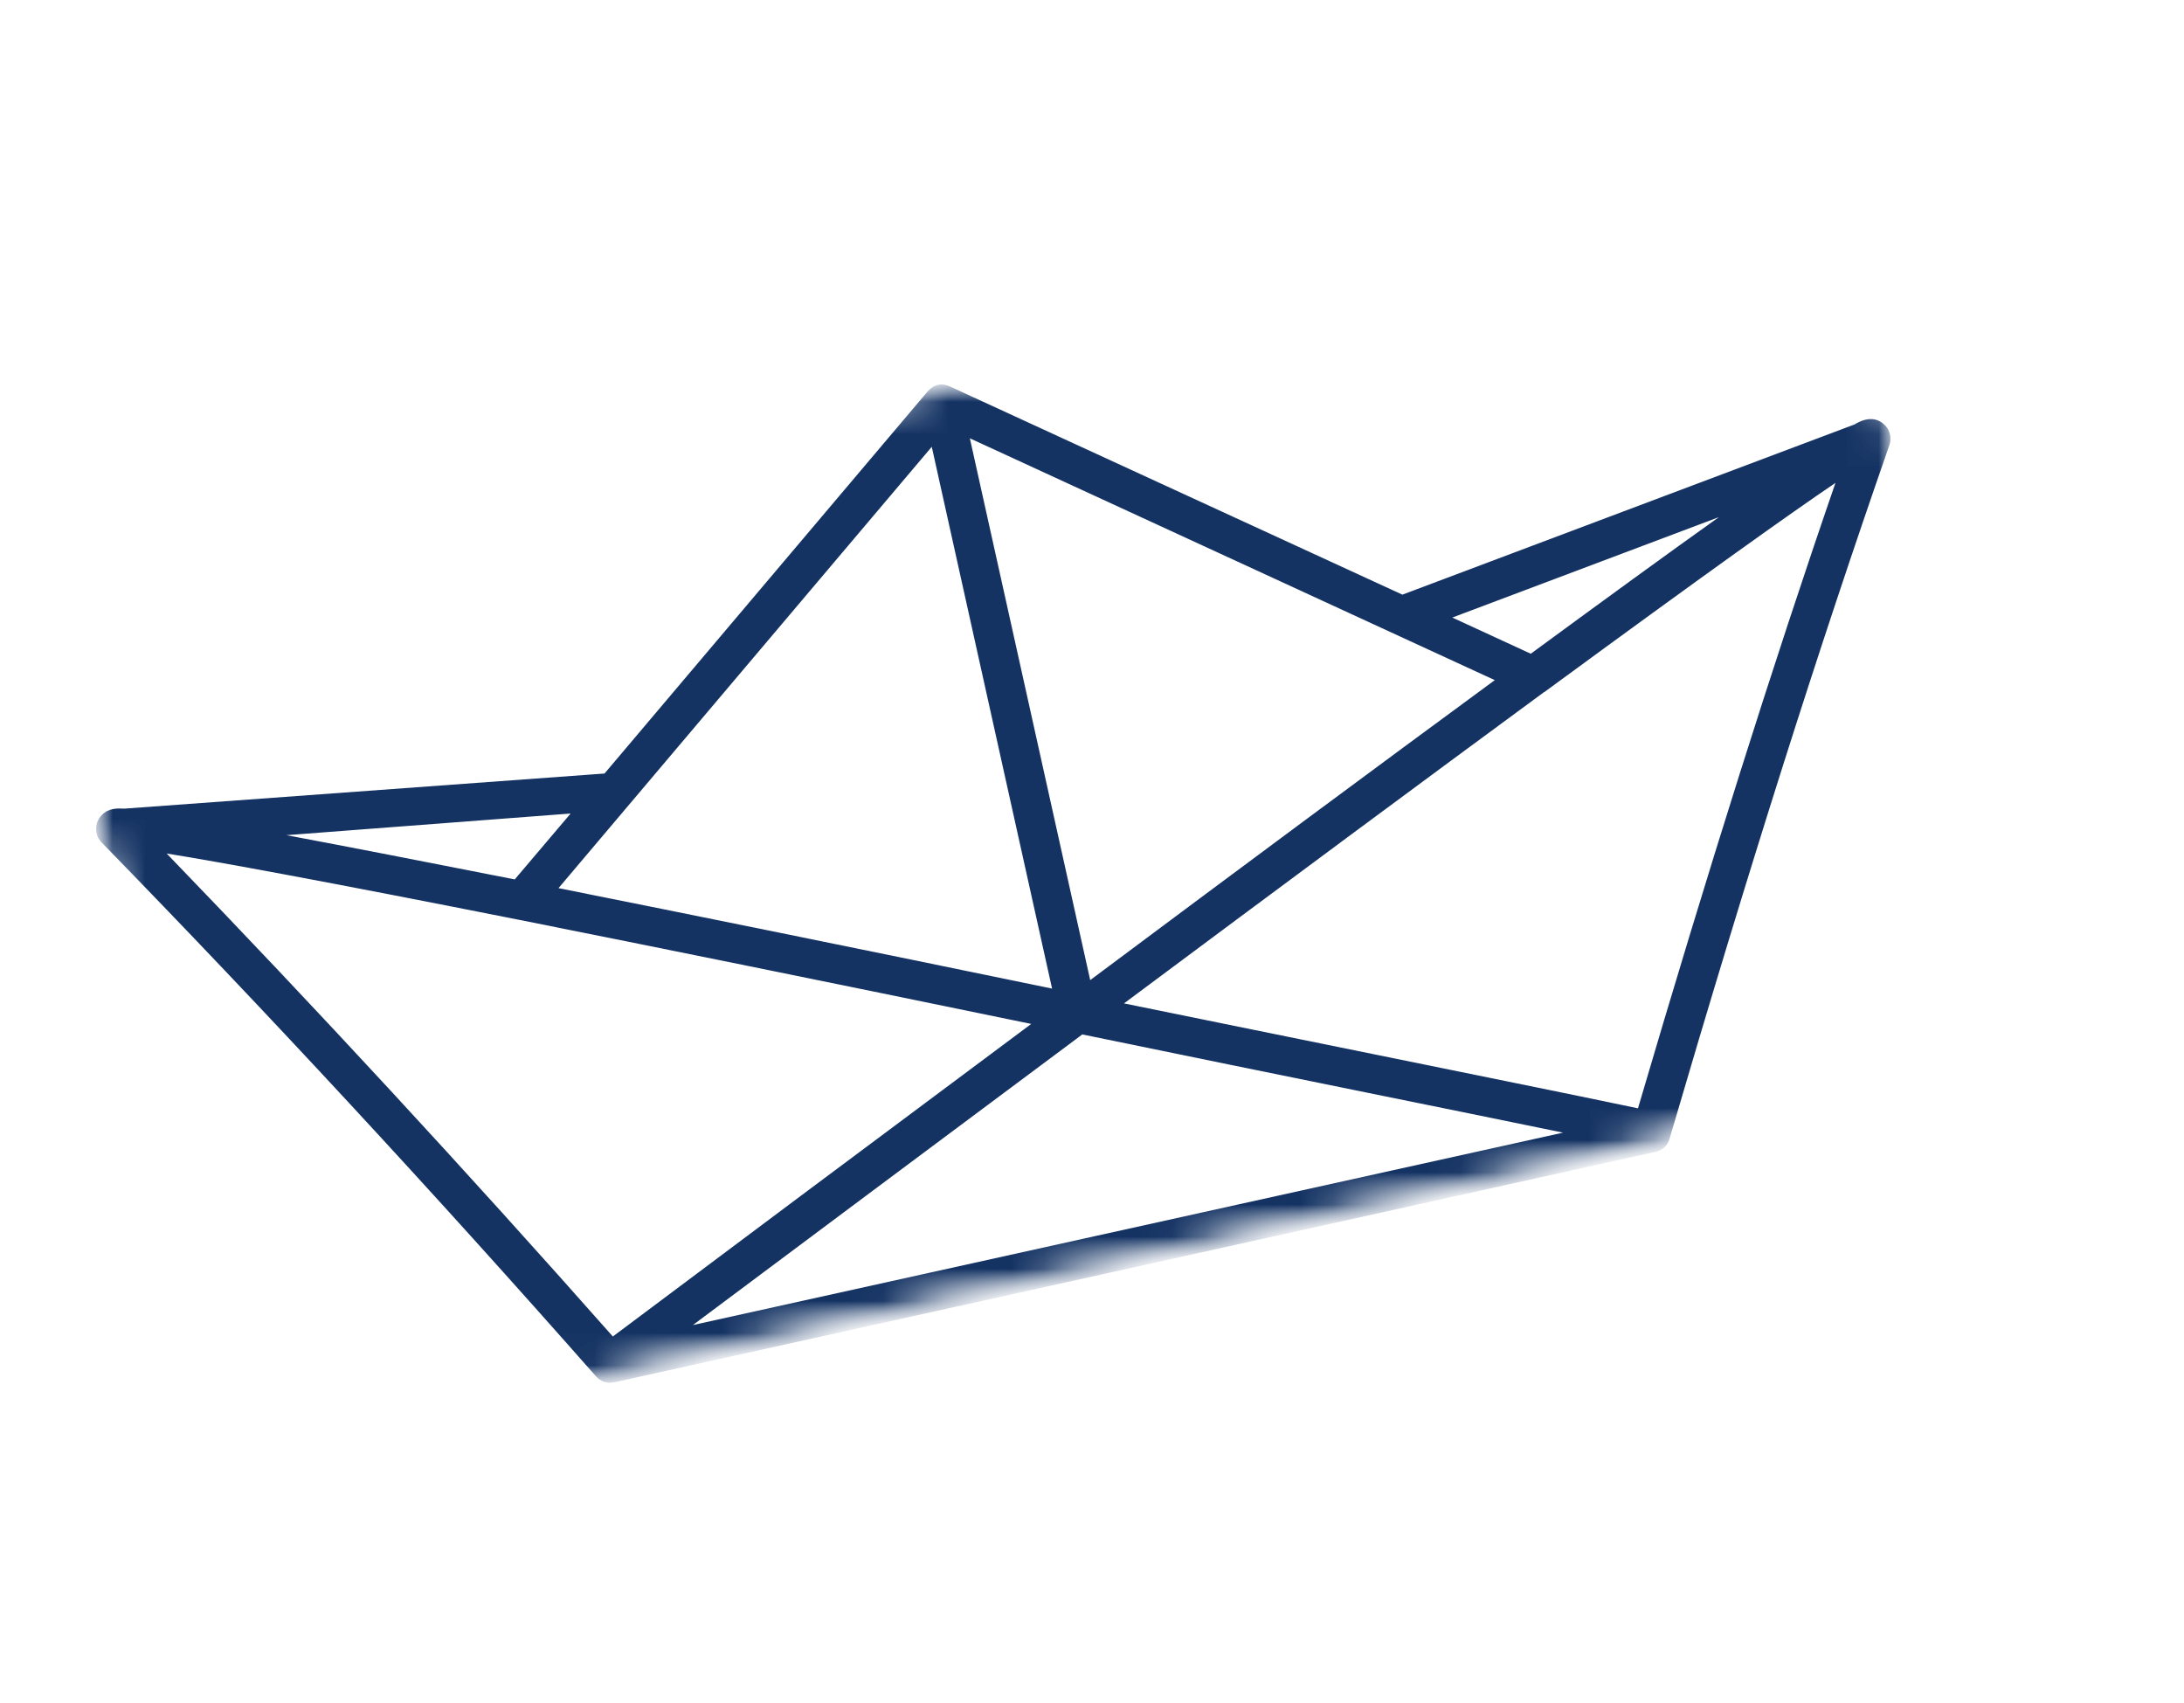 <svg width="68" height="53" viewBox="0 0 68 53" fill="none" xmlns="http://www.w3.org/2000/svg">
<mask id="mask0_107_945" style="mask-type:luminance" maskUnits="userSpaceOnUse" x="0" y="0" width="68" height="53">
<path d="M67.398 29.328L12.191 52.277L0 22.948L55.207 -7.08019e-06L67.398 29.328Z" fill="white"/>
</mask>
<g mask="url(#mask0_107_945)">
<mask id="mask1_107_945" style="mask-type:luminance" maskUnits="userSpaceOnUse" x="1" y="5" width="63" height="41">
<path d="M1.267 18.162L57.257 5.731L63.324 33.045L7.333 45.476L1.267 18.162Z" fill="white"/>
</mask>
<g mask="url(#mask1_107_945)">
<mask id="mask2_107_945" style="mask-type:luminance" maskUnits="userSpaceOnUse" x="1" y="5" width="63" height="41">
<path d="M1.267 18.162L57.257 5.731L63.324 33.045L7.333 45.476L1.267 18.162Z" fill="white"/>
</mask>
<g mask="url(#mask2_107_945)">
<path d="M58.825 13.457C58.822 13.451 58.822 13.451 58.822 13.451C58.826 13.441 58.819 13.444 58.817 13.437C58.805 13.41 58.794 13.383 58.78 13.35C58.771 13.345 58.768 13.339 58.762 13.325C58.744 13.301 58.729 13.284 58.711 13.26C58.702 13.256 58.696 13.242 58.687 13.238C58.626 13.169 58.551 13.121 58.465 13.085C58.184 12.981 57.927 13.103 57.743 13.212L43.664 18.511L29.593 12.038C29.317 11.908 29.078 11.96 28.875 12.194L18.822 24.079L3.873 25.172C3.654 25.16 3.383 25.154 3.172 25.368C3.105 25.436 3.057 25.511 3.025 25.603C3.021 25.613 3.021 25.613 3.017 25.622C3.008 25.658 3.003 25.684 3 25.716C2.996 25.726 2.999 25.733 2.995 25.742C2.993 25.775 2.991 25.807 2.995 25.837L2.991 25.846L2.994 25.853C2.995 25.892 3.002 25.929 3.016 25.963C3.015 25.979 3.027 25.99 3.026 26.006C3.034 26.026 3.043 26.046 3.051 26.067C3.057 26.08 3.072 26.098 3.078 26.111C3.093 26.128 3.098 26.142 3.113 26.159C3.119 26.173 3.134 26.19 3.146 26.201C3.149 26.208 3.155 26.221 3.164 26.225C8.291 31.484 13.466 37.07 18.55 42.837C18.711 43.015 18.903 43.077 19.136 43.028L51.532 35.86C51.765 35.811 51.919 35.668 51.983 35.444C54.453 27.011 56.63 20.155 58.826 13.86C58.83 13.85 58.834 13.841 58.831 13.834C58.839 13.815 58.847 13.796 58.848 13.78C58.849 13.763 58.857 13.744 58.858 13.728C58.859 13.712 58.858 13.689 58.859 13.672C58.857 13.649 58.858 13.633 58.857 13.61C58.858 13.594 58.859 13.578 58.851 13.557C58.846 13.527 58.839 13.491 58.825 13.457ZM53.52 16.097C51.971 17.199 50.024 18.617 47.661 20.35L45.218 19.224L53.52 16.097ZM30.197 13.644L46.541 21.172C42.968 23.795 38.648 26.997 33.944 30.51L30.197 13.644ZM29.011 13.908L32.757 30.774C26.61 29.504 21.561 28.481 17.389 27.647L29.011 13.908ZM17.767 25.324L16.027 27.375C13.152 26.808 10.779 26.348 8.919 25.998L17.767 25.324ZM5.189 26.569C6.806 26.829 10.005 27.413 16.146 28.63C20.412 29.48 25.651 30.543 32.108 31.874C27.069 35.628 22.34 39.159 19.081 41.604C14.487 36.409 9.82 31.362 5.189 26.569ZM21.573 41.248C24.883 38.773 29.191 35.56 33.698 32.201C36.81 32.843 39.849 33.461 42.543 34.009C44.804 34.468 46.859 34.886 48.666 35.258L21.573 41.248ZM50.999 34.501C48.739 34.026 45.97 33.47 42.783 32.819C40.399 32.332 37.734 31.796 34.996 31.235C39.938 27.552 44.434 24.221 48.072 21.547C48.079 21.544 48.086 21.541 48.092 21.538C53.137 17.837 55.785 15.954 57.148 15.032C55.174 20.76 53.204 27.009 50.999 34.501Z" fill="#143363"/>
</g>
</g>
</g>
</svg>
